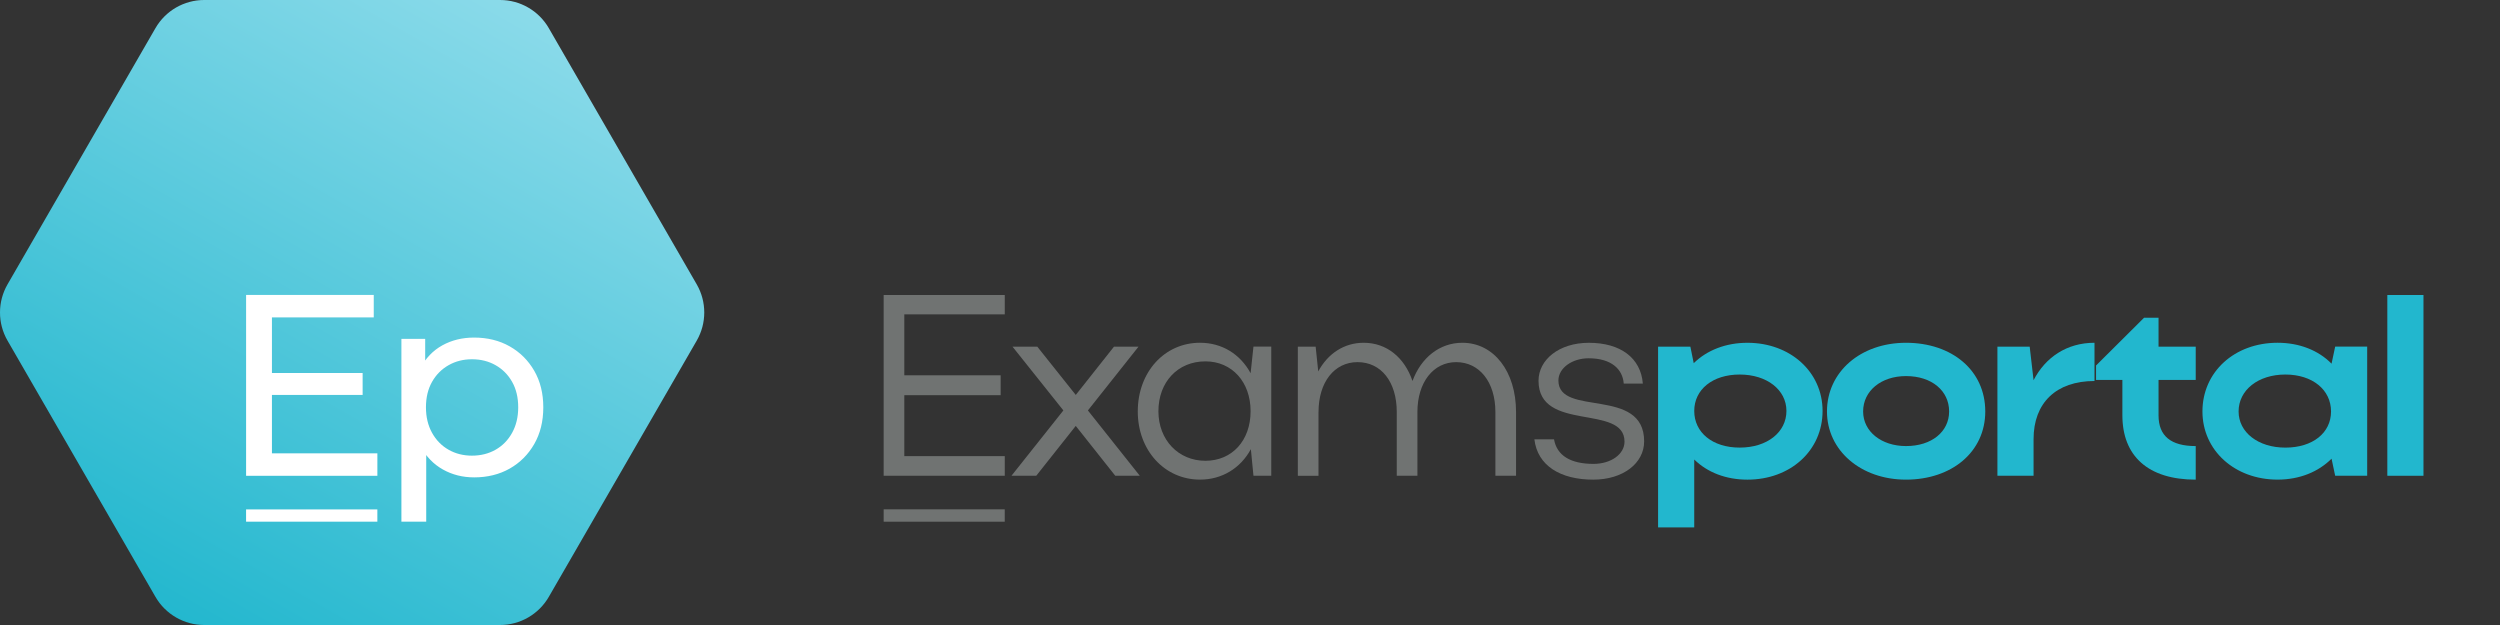 <?xml version="1.0" encoding="UTF-8"?>
<svg xmlns="http://www.w3.org/2000/svg" version="1.1" xmlns:inkscape="http://www.inkscape.org/namespaces/inkscape" xmlns:sodipodi="http://sodipodi.sourceforge.net/DTD/sodipodi-0.dtd" xmlns:svg="http://www.w3.org/2000/svg" xmlns:xlink="http://www.w3.org/1999/xlink" viewBox="0 0 176 44">
  <rect x="0" y="0" width="176" height="44" fill="#333333" stroke="none"/>
  <!-- Generator: Adobe Illustrator 29.0.1, SVG Export Plug-In . SVG Version: 2.1.0 Build 192)  -->
  <defs>
    <style>
      .st0 {
        fill: #fff;
      }

      .st1 {
        fill: #22b7ce;
      }

      .st2 {
        fill: #707372;
      }

      .st3 {
        fill: url(#linear-gradient);
        fill-rule: evenodd;
      }
    </style>
    <linearGradient id="linear-gradient" x1="71.394" y1="39.286" x2="72.394" y2="39.286" gradientTransform="translate(-72.963 4183.384) rotate(-60) scale(50.807 -50.807)" gradientUnits="userSpaceOnUse">
      <stop offset="0" stop-color="#22b7ce"/>
      <stop offset="1" stop-color="#8cdbea"/>
    </linearGradient>
  </defs>
  <g id="svg1" inkscape:version="1.3.2 (091e20e, 2023-11-25, custom)">
    <sodipodi:namedview id="namedview1" bordercolor="#000000" borderopacity="0.25" inkscape:current-layer="layer1" inkscape:cx="127.36154" inkscape:cy="66.033091" inkscape:deskcolor="#d1d1d1" inkscape:document-units="mm" inkscape:lockguides="false" inkscape:pagecheckerboard="0" inkscape:pageopacity="0.0" inkscape:showpageshadow="2" inkscape:window-height="1237" inkscape:window-maximized="0" inkscape:window-width="2185" inkscape:window-x="331" inkscape:window-y="19" inkscape:zoom="2.9757807" pagecolor="#ffffff"/>
    <g id="layer1" inkscape:groupmode="layer" inkscape:label="Layer 1">
      <g id="g1">
        <g id="g149">
          <g id="g147">
            <g id="g136">
              <path id="path135" class="st2" d="M62.209,33.493h8.526v-1.382h-7.072v-4.29h6.781v-1.4h-6.781v-4.29h7.072v-1.363h-8.526v12.726Z"/>
            </g>
            <g id="g137">
              <path id="path136" class="st2" d="M76.589,28.894l3.563-4.49h-1.727l-2.691,3.4-2.709-3.4h-1.745l3.581,4.49-3.654,4.599h1.745l2.781-3.509,2.781,3.509h1.727l-3.654-4.599Z"/>
            </g>
            <g id="g138">
              <path id="path137" class="st2" d="M89.497,33.493v-9.09h-1.254l-.2,1.872c-.727-1.345-2.018-2.145-3.563-2.145-2.491,0-4.381,2.054-4.381,4.836,0,2.745,1.891,4.799,4.381,4.799,1.545,0,2.854-.8,3.581-2.145l.182,1.872h1.254ZM81.552,28.949c0-2.054,1.363-3.509,3.309-3.509,1.872,0,3.181,1.454,3.181,3.509,0,2.072-1.309,3.49-3.181,3.49-1.909,0-3.309-1.473-3.309-3.49Z"/>
            </g>
            <g id="g139">
              <path id="path138" class="st2" d="M92.824,29.003c0-2.091,1.109-3.509,2.745-3.509,1.673,0,2.763,1.4,2.763,3.509v4.49h1.454v-4.49c0-2.091,1.127-3.509,2.727-3.509,1.636,0,2.763,1.4,2.763,3.509v4.49h1.454v-4.49c0-2.854-1.563-4.872-3.781-4.872-1.6,0-2.909,1.054-3.509,2.691-.564-1.654-1.818-2.691-3.436-2.691-1.382,0-2.527.764-3.2,2.018l-.182-1.745h-1.254v9.09h1.454v-4.49Z"/>
            </g>
            <g id="g140">
              <path id="path139" class="st2" d="M115.748,31.076c0-3.89-6.036-1.691-6.036-4.29,0-.873.964-1.563,2.127-1.563,1.618,0,2.4.782,2.472,1.782h1.345c-.145-1.8-1.563-2.872-3.799-2.872-2.109,0-3.545,1.2-3.545,2.672,0,3.654,6.054,1.6,6.054,4.29,0,.873-.945,1.563-2.182,1.563-1.636,0-2.581-.6-2.781-1.727h-1.382c.218,1.854,1.836,2.836,4.145,2.836,2.109,0,3.581-1.163,3.581-2.691Z"/>
            </g>
            <g>
              <path id="path140" class="st1" d="M116.729,24.404v12.726h2.545v-4.781c.927.909,2.236,1.418,3.745,1.418,3.036,0,5.29-2.054,5.29-4.836,0-2.745-2.272-4.799-5.29-4.799-1.527,0-2.854.527-3.781,1.436l-.236-1.163h-2.272ZM125.765,28.93c0,1.491-1.345,2.581-3.29,2.581-1.909,0-3.2-1.054-3.2-2.581,0-1.509,1.291-2.563,3.2-2.563s3.29,1.073,3.29,2.563Z"/>
              <path id="path141" class="st1" d="M128.619,28.967c0,2.745,2.382,4.799,5.563,4.799,3.236,0,5.581-1.963,5.581-4.799,0-2.891-2.345-4.836-5.581-4.836-3.2,0-5.563,2.054-5.563,4.836ZM131.164,28.967c0-1.454,1.273-2.491,3.018-2.491,1.818,0,3.036,1.036,3.036,2.491,0,1.418-1.218,2.436-3.036,2.436-1.727,0-3.018-1.018-3.018-2.436Z"/>
              <path id="path142" class="st1" d="M147.453,24.131c-1.945,0-3.454,1.018-4.29,2.636l-.273-2.363h-2.272v9.09h2.545v-2.581c0-2.545,1.582-4.09,4.29-4.09v-2.691Z"/>
              <path id="path143" class="st1" d="M151.961,26.749h2.618v-2.345h-2.618v-2.036h-1.018l-3.381,3.363v1.018h1.854v2.491c0,2.854,1.8,4.527,5.163,4.527v-2.363c-1.745,0-2.618-.709-2.618-2.163v-2.491Z"/>
              <path id="path144" class="st1" d="M166.65,33.493v-9.09h-2.254l-.255,1.2c-.927-.945-2.272-1.473-3.799-1.473-3.036,0-5.29,2.054-5.29,4.836,0,2.745,2.272,4.799,5.29,4.799,1.545,0,2.872-.545,3.799-1.473l.255,1.2h2.254ZM157.597,28.967c0-1.509,1.382-2.6,3.29-2.6s3.218,1.073,3.218,2.6c0,1.509-1.291,2.545-3.218,2.545-1.909,0-3.29-1.073-3.29-2.545Z"/>
              <rect id="rect145" class="st1" x="168.068" y="20.768" width="2.545" height="12.726"/>
            </g>
          </g>
          <g id="g148">
            <rect id="rect147" class="st2" x="62.21" y="35.857" width="8.523" height=".871"/>
          </g>
        </g>
        <g id="g242">
          <path id="path238" class="st3" d="M.531,23.983c-.708-1.227-.708-2.738,0-3.966C2.944,15.837,8.53,6.162,10.944,1.982,11.652.755,12.961,0,14.378,0h20.825C36.619,0,37.928.755,38.636,1.982c2.413,4.18,8,13.855,10.413,18.035.708,1.227.708,2.738,0,3.966-2.414,4.18-8,13.855-10.413,18.035-.708,1.227-2.017,1.982-3.433,1.982H14.378c-1.417,0-2.726-.756-3.434-1.982-2.413-4.18-8-13.855-10.413-18.035Z"/>
          <rect id="rect239" class="st0" x="17.324" y="35.863" width="9.242" height=".863"/>
          <g id="g241">
            <path id="path240" class="st0" d="M18.98,26.257h6.549v1.546h-6.549v-1.546ZM19.144,31.915h7.423v1.583h-9.242v-12.735h8.987v1.583h-7.168v9.569Z"/>
            <path id="path241" class="st0" d="M33.371,33.607c-.8,0-1.531-.185-2.192-.555-.661-.37-1.189-.918-1.583-1.646-.394-.728-.591-1.637-.591-2.729s.191-2.001.573-2.729c.382-.728.904-1.273,1.565-1.637s1.404-.546,2.228-.546c.946,0,1.783.206,2.511.619.728.412,1.304.985,1.729,1.719.424.734.637,1.592.637,2.574s-.212,1.843-.637,2.583c-.425.74-1.001,1.316-1.729,1.729-.728.412-1.565.619-2.511.619ZM28.259,36.726v-12.871h1.674v2.602l-.109,2.238.182,2.238v5.794h-1.747ZM33.225,32.078c.619,0,1.173-.139,1.665-.418.491-.279.879-.676,1.164-1.192.285-.515.428-1.113.428-1.792,0-.691-.143-1.289-.428-1.792-.285-.504-.673-.894-1.164-1.174-.491-.279-1.046-.418-1.665-.418-.606,0-1.155.139-1.646.418-.491.279-.879.67-1.164,1.174-.285.503-.428,1.1-.428,1.792,0,.679.143,1.277.428,1.792.285.515.673.913,1.164,1.192.491.279,1.04.418,1.646.418Z"/>
          </g>
        </g>
      </g>
    </g>
  </g>
</svg>